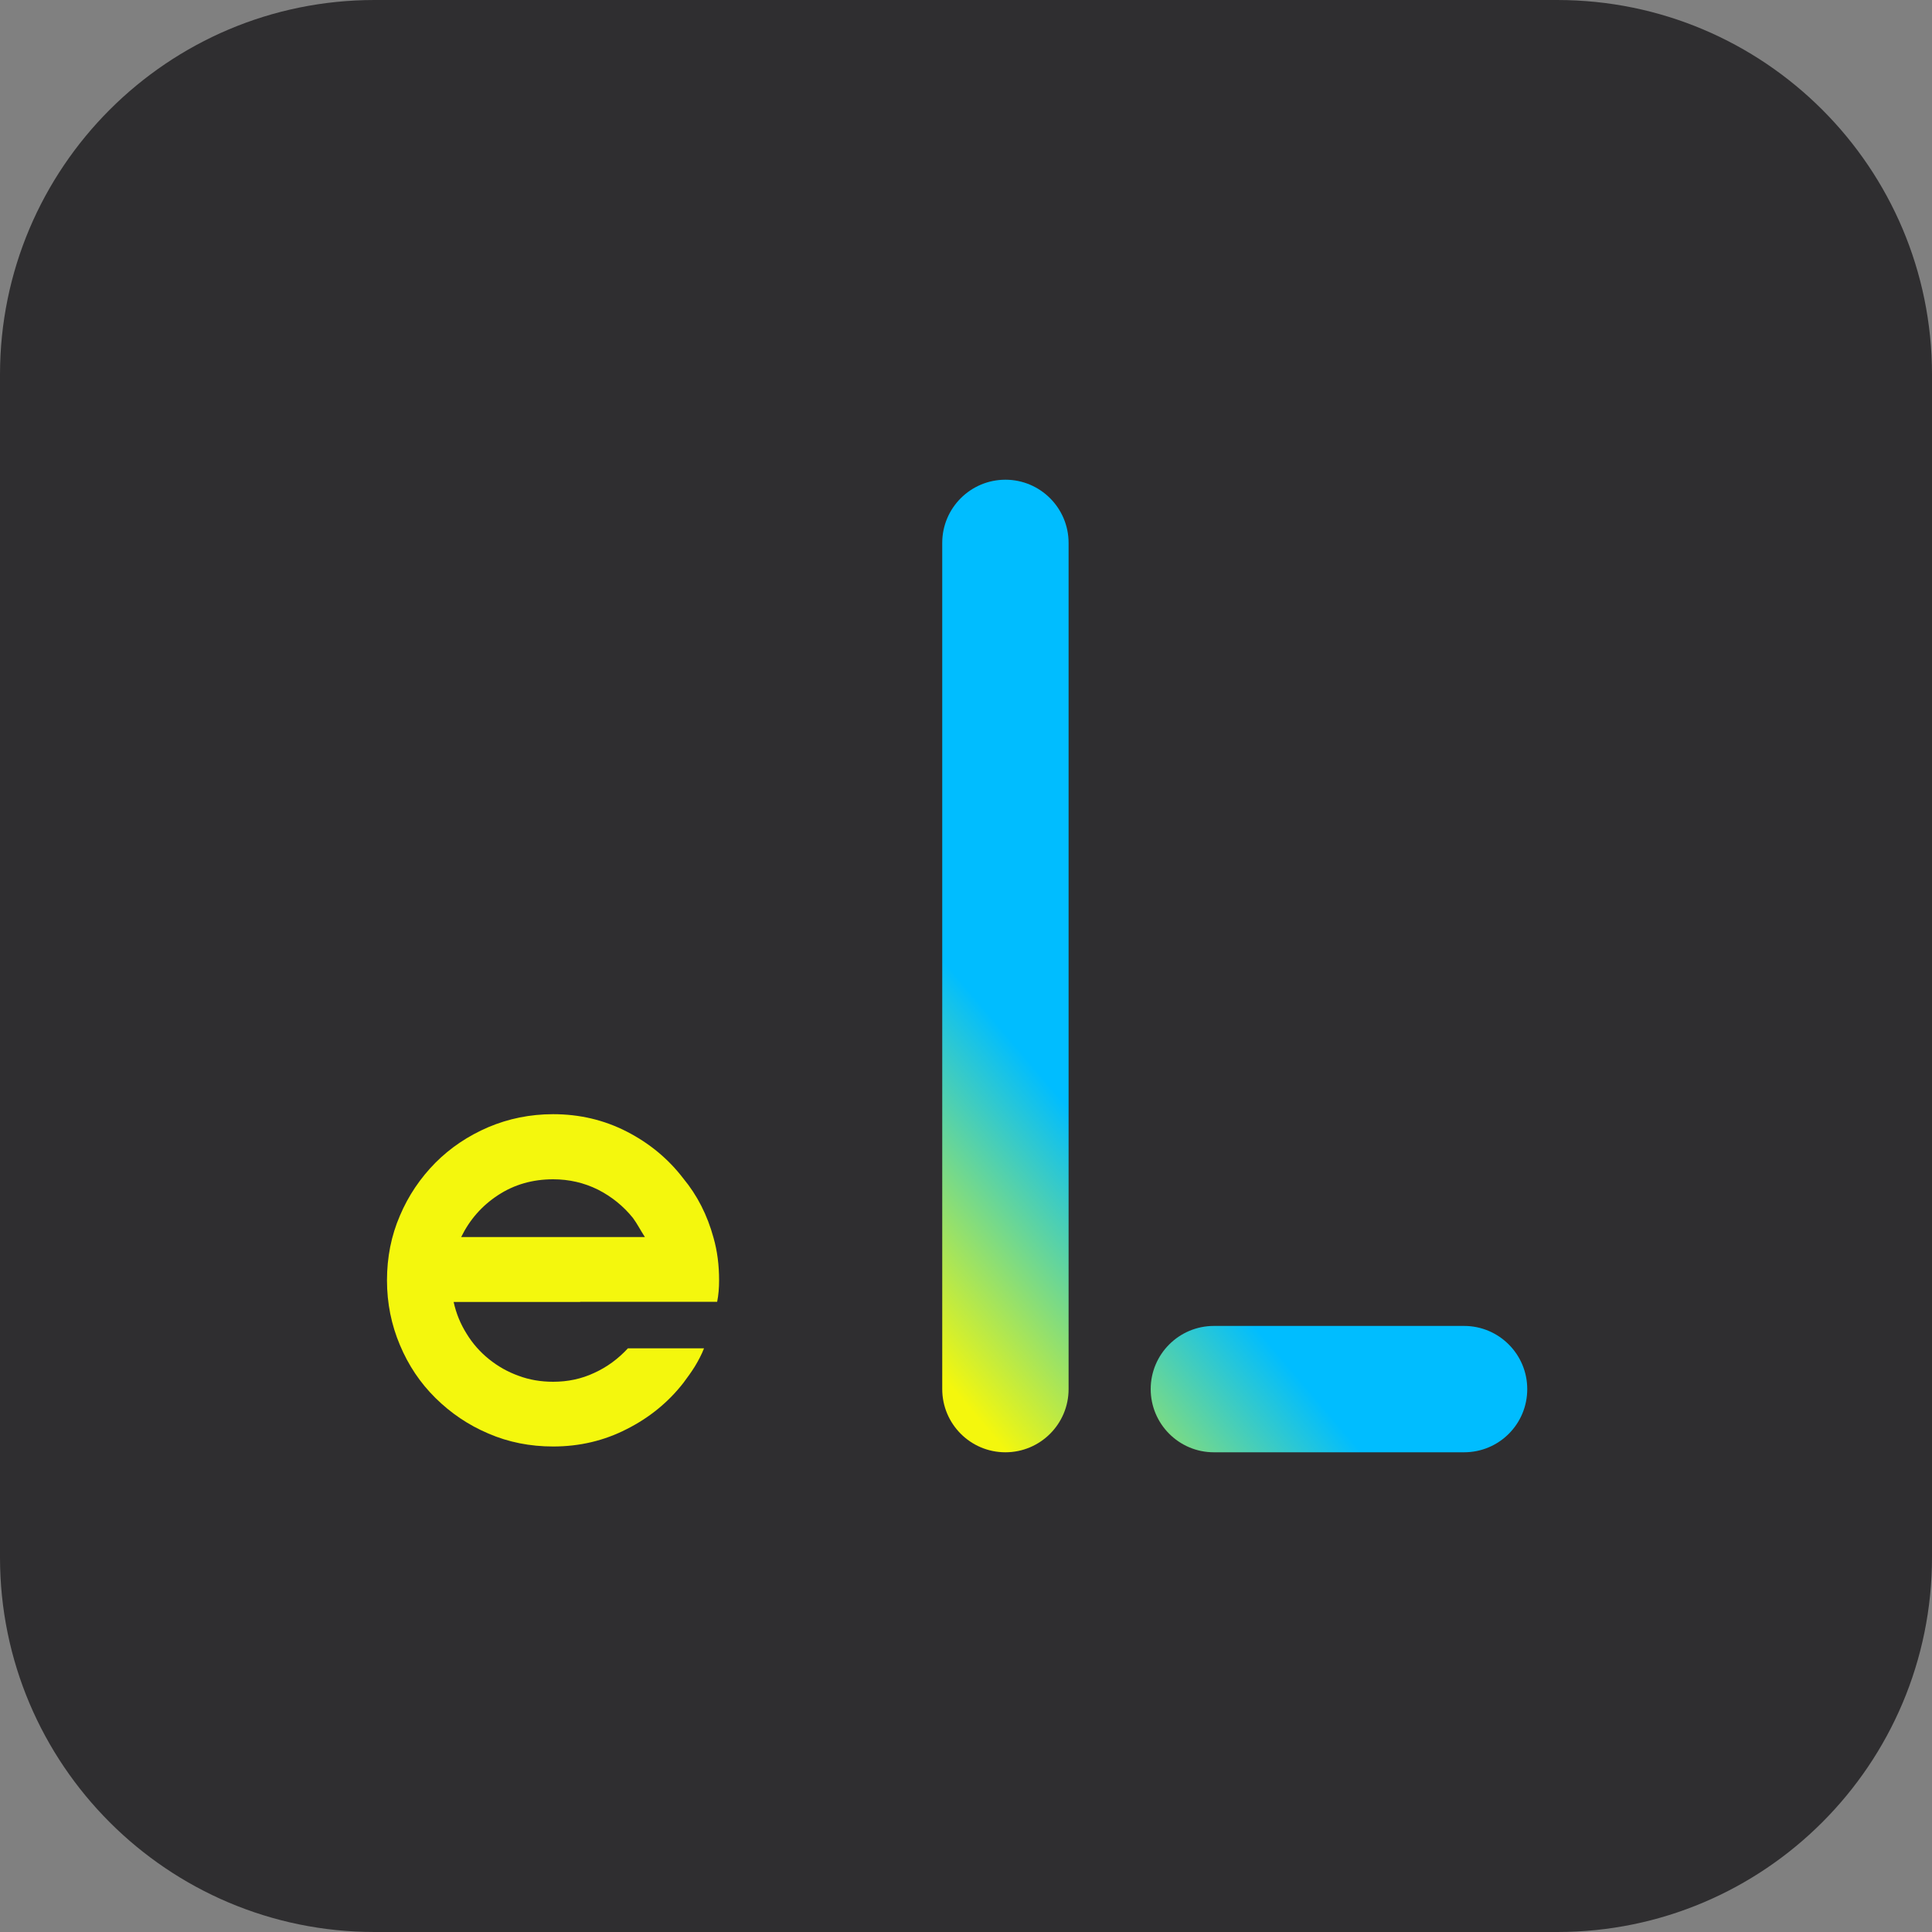 <?xml version="1.0" encoding="utf-8"?>
<!-- Generator: Adobe Illustrator 25.0.1, SVG Export Plug-In . SVG Version: 6.00 Build 0)  -->
<svg version="1.1" id="Capa_1" xmlns="http://www.w3.org/2000/svg" xmlns:xlink="http://www.w3.org/1999/xlink" x="0px" y="0px"
	 viewBox="0 0 1000 1000" style="enable-background:new 0 0 1000 1000;" xml:space="preserve">
<rect x="0" y="0" width="1000" height="1000" fill="#808080" stroke="none"/>
<style type="text/css">
	.st0{fill:#2F2E30;}
	.st1{fill:url(#SVGID_1_);}
	.st2{fill:url(#SVGID_2_);}
	.st3{fill:url(#SVGID_3_);}
</style>
<g>
	<path class="st0" d="M806.1,1000H193.9C86.8,1000,0,913.2,0,806.1V193.9C0,86.8,86.8,0,193.9,0h612.1C913.2,0,1000,86.8,1000,193.9
		v612.1C1000,913.2,913.2,1000,806.1,1000z"/>
	<g>
		<g>
			<g>
				<linearGradient id="SVGID_1_" gradientUnits="userSpaceOnUse" x1="240.143" y1="701.932" x2="862.104" y2="172.424">
					<stop  offset="0" style="stop-color:#F4F70D"/>
					<stop  offset="3.610498e-02" style="stop-color:#F4F70D"/>
					<stop  offset="0.199" style="stop-color:#F4F70D"/>
					<stop  offset="0.371" style="stop-color:#00bdff"/>
					<stop  offset="0.553" style="stop-color:#00bdff"/>
					<stop  offset="0.752" style="stop-color:#00bdff"/>
					<stop  offset="1" style="stop-color:#00bdff"/>
				</linearGradient>
				<path class="st1" d="M300.3,673.9h-65.5c1.3,5.9,3.5,11.3,6.7,16.4c3.1,5.1,7,9.5,11.6,13.2c4.6,3.7,9.7,6.6,15.3,8.6
					c5.6,2.1,11.6,3.1,17.9,3.1c7.6,0,14.7-1.5,21.3-4.6c6.6-3,12.4-7.3,17.4-12.7h6.2h33.2c-1.3,3.3-2.9,6.3-4.7,9.3
					c-1.8,2.9-3.9,5.8-6,8.6c-7.8,10-17.6,18-29.3,23.9c-11.7,6-24.4,9-38.1,9c-11.9,0-23.1-2.2-33.5-6.7
					c-10.4-4.4-19.5-10.6-27.4-18.4s-14-16.9-18.4-27.4c-4.4-10.4-6.7-21.6-6.7-33.5s2.2-23.1,6.7-33.5
					c4.4-10.4,10.6-19.5,18.4-27.4c7.8-7.8,16.9-13.9,27.4-18.4c10.4-4.4,21.6-6.7,33.5-6.7c13.7,0,26.4,3,38.1,9
					c11.7,6,21.5,14.1,29.3,24.3c7.2,8.7,12.4,18.9,15.6,30.6c2,7,2.9,14.3,2.9,22.1c0,3.9-0.3,7.6-1,11.1h-33.9H300.3z
					 M286.3,610.4c-10.6,0-20.1,2.7-28.5,8.2c-8.4,5.5-14.7,12.7-19.1,21.7h75.9h19.2c-1.1-1.7-2.1-3.4-3.1-5.1
					c-1-1.7-2-3.3-3.1-4.8c-5-6.2-11.1-11.1-18.2-14.7C302.3,612.2,294.6,610.4,286.3,610.4z"/>
			</g>
		</g>
		<g>
			<linearGradient id="SVGID_2_" gradientUnits="userSpaceOnUse" x1="272.572" y1="710.95" x2="894.534" y2="181.442">
			<stop  offset="0" style="stop-color:#F4F70D"/>
					<stop  offset="0" style="stop-color:#F4F70D"/>
					<stop  offset="3.610498e-02" style="stop-color:#F4F70D"/>
					<stop  offset="0.199" style="stop-color:#F4F70D"/>
					<stop  offset="0.371" style="stop-color:#00bdff"/>
					<stop  offset="0.553" style="stop-color:#00bdff"/>
					<stop  offset="0.752" style="stop-color:#00bdff"/>
					<stop  offset="1" style="stop-color:#00bdff"/>
			</linearGradient>
			<path class="st2" d="M520.4,751.7c-18.1,0-32.7-14.7-32.7-32.7V281c0-18.1,14.7-32.7,32.7-32.7c18.1,0,32.7,14.7,32.7,32.7v438
				C553.1,737.1,538.4,751.7,520.4,751.7z"/>
		</g>
		<g>
			<linearGradient id="SVGID_3_" gradientUnits="userSpaceOnUse" x1="453.233" y1="923.155" x2="1075.195" y2="393.647">
				<stop  offset="0" style="stop-color:#ffffff"/>
				<stop  offset="0" style="stop-color:#F4F70D"/>
					<stop  offset="3.610498e-02" style="stop-color:#F4F70D"/>
					<stop  offset="0.199" style="stop-color:#F4F70D"/>
					<stop  offset="0.371" style="stop-color:#00bdff"/>
					<stop  offset="0.553" style="stop-color:#00bdff"/>
					<stop  offset="0.752" style="stop-color:#00bdff"/>
					<stop  offset="1" style="stop-color:#00bdff"/>
			</linearGradient>
			<path class="st3" d="M757.8,751.7H628.3c-18.1,0-32.7-14.7-32.7-32.7c0-18.1,14.7-32.7,32.7-32.7h129.5
				c18.1,0,32.7,14.7,32.7,32.7C790.5,737.1,775.9,751.7,757.8,751.7z"/>
		</g>
	</g>
</g>
</svg>
